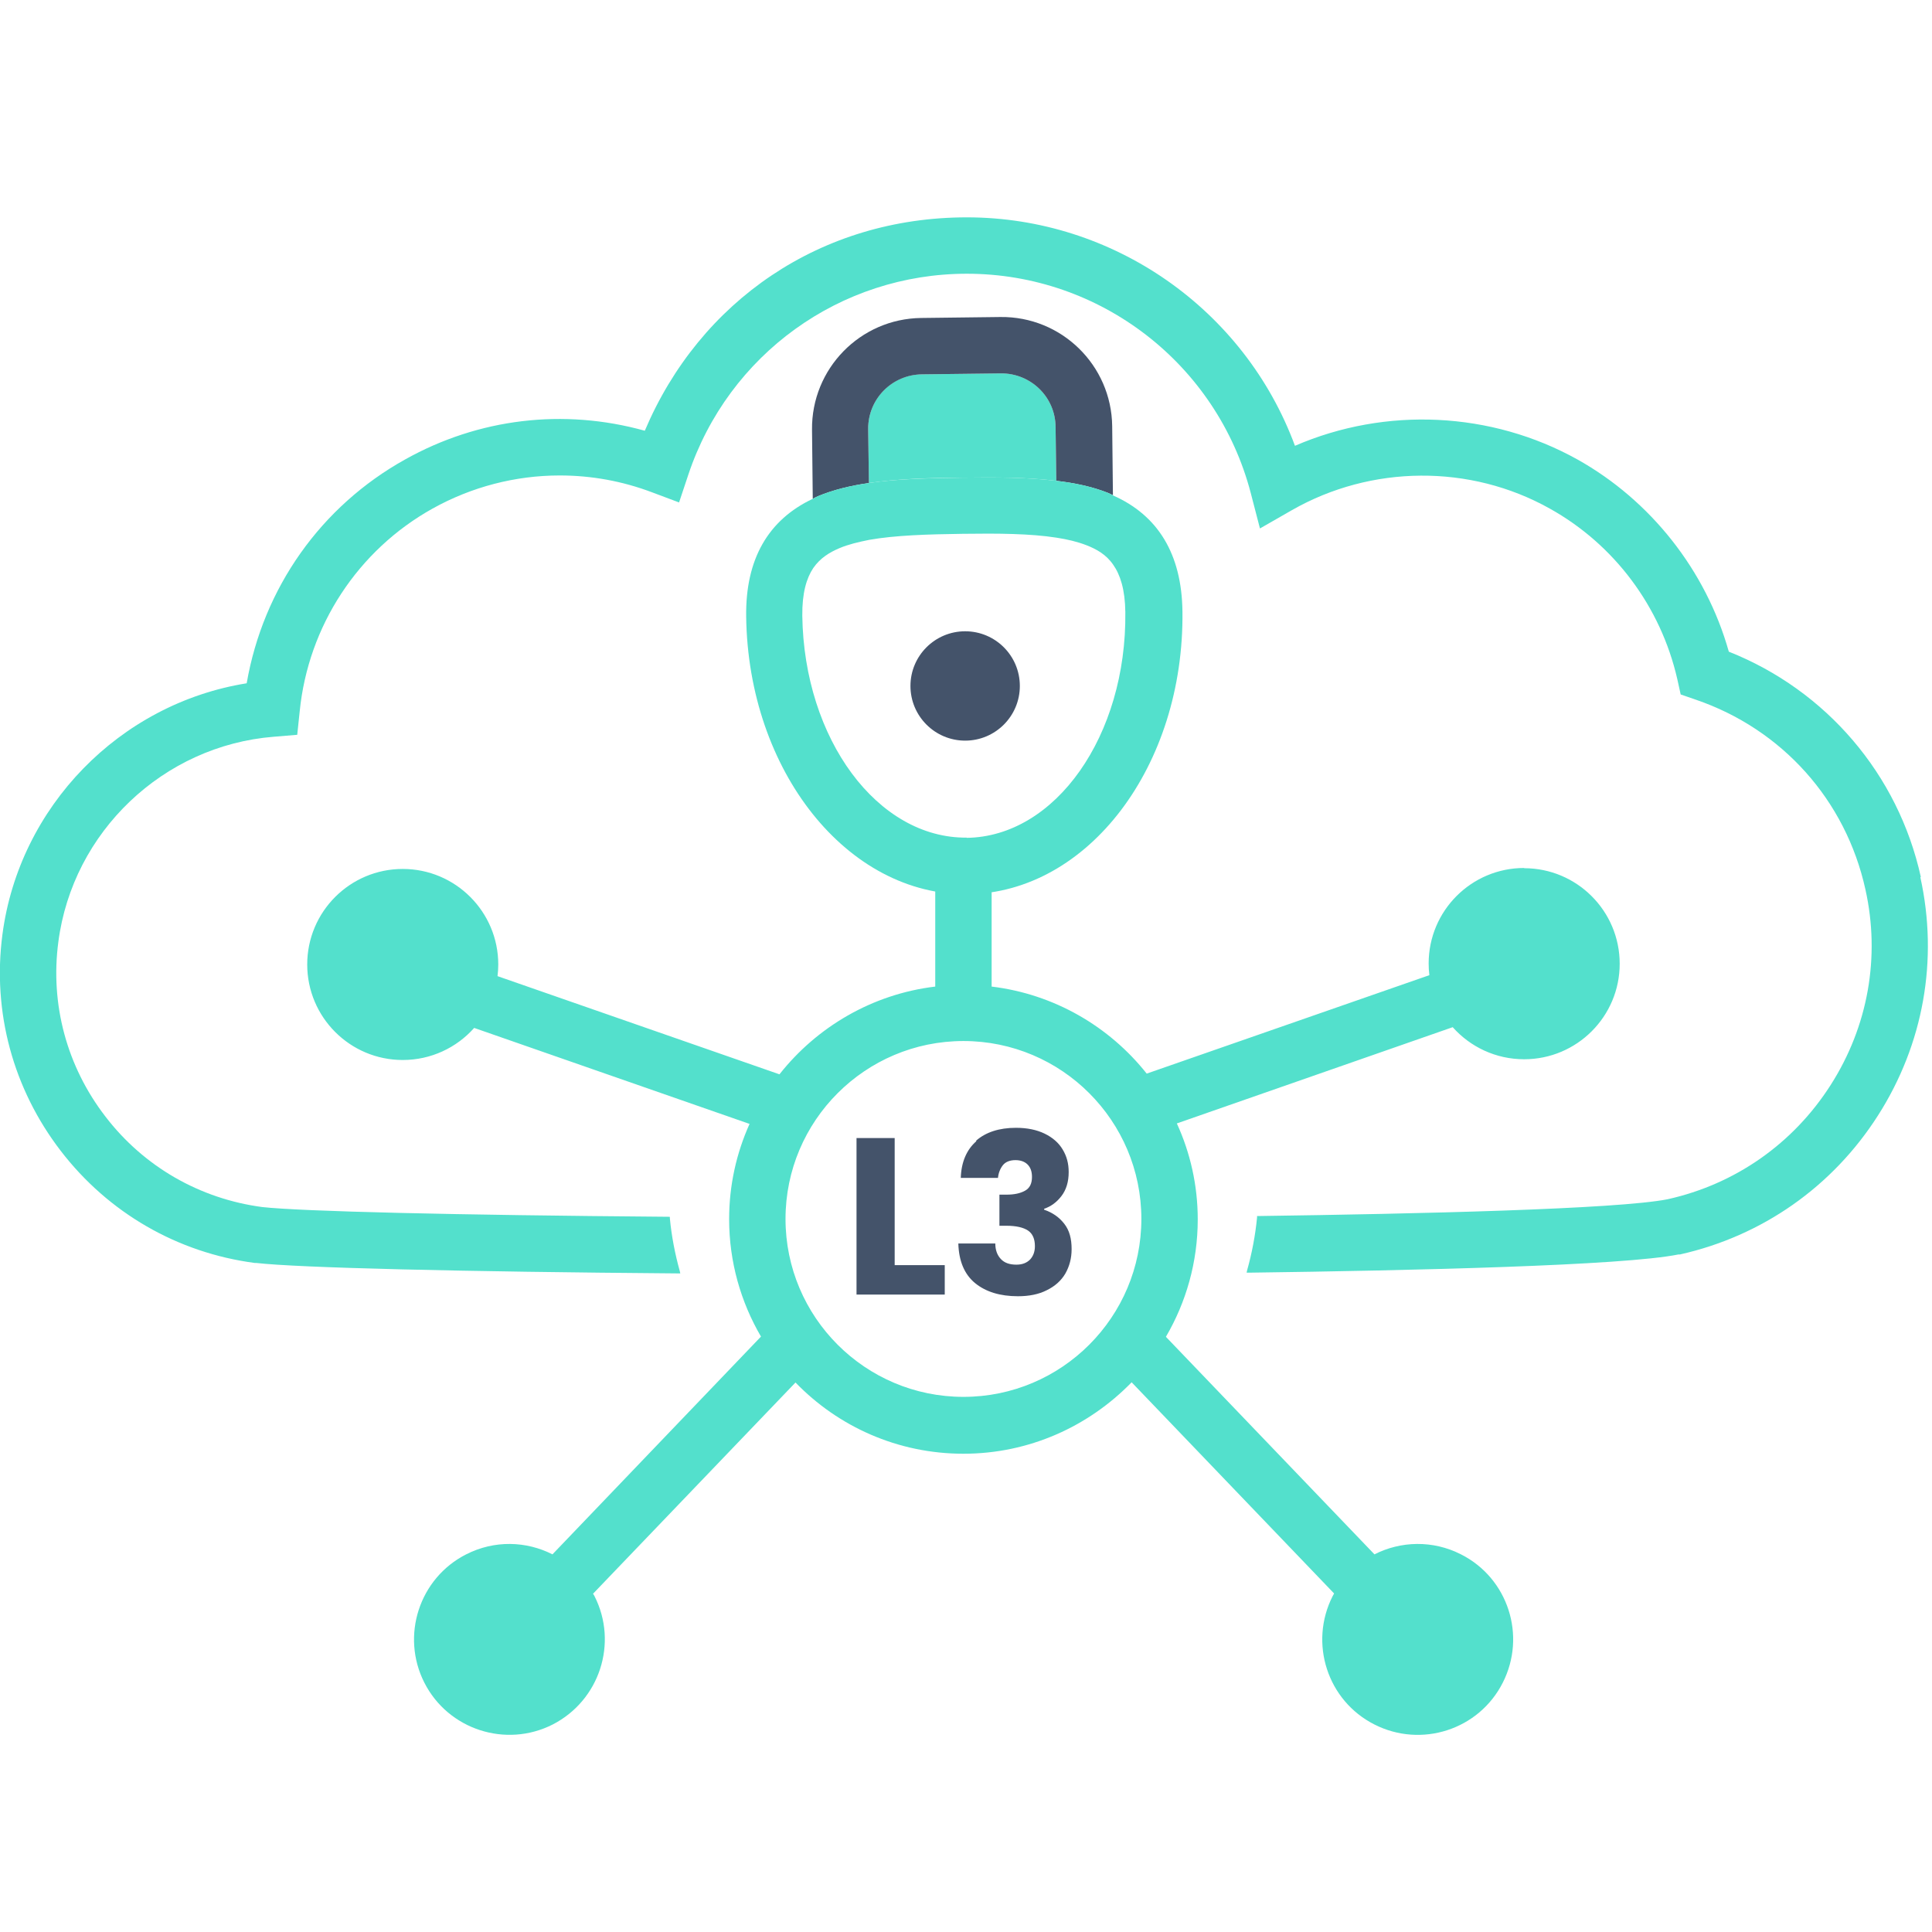 <svg width="60" height="60" viewBox="0 0 60 60" fill="none" xmlns="http://www.w3.org/2000/svg">
<g clip-path="url(#clip0_7718_10845)">
<path d="M27.785 39.29H29.34V40.204H26.6V35.343H27.785V39.29Z" fill="#44536A"/>
<path d="M30.313 35.425C30.615 35.161 31.03 35.025 31.551 35.025C31.898 35.025 32.193 35.086 32.442 35.206C32.691 35.327 32.88 35.493 33.001 35.697C33.129 35.908 33.189 36.135 33.189 36.399C33.189 36.701 33.114 36.95 32.963 37.146C32.812 37.343 32.631 37.471 32.427 37.539V37.569C32.691 37.66 32.895 37.803 33.053 38.007C33.212 38.211 33.28 38.467 33.28 38.792C33.28 39.079 33.212 39.328 33.084 39.554C32.955 39.773 32.759 39.947 32.51 40.068C32.261 40.196 31.959 40.256 31.612 40.256C31.061 40.256 30.615 40.12 30.283 39.849C29.951 39.577 29.777 39.162 29.762 38.618H30.91C30.91 38.822 30.97 38.981 31.083 39.101C31.197 39.222 31.355 39.275 31.566 39.275C31.747 39.275 31.883 39.222 31.989 39.117C32.087 39.011 32.14 38.875 32.14 38.701C32.14 38.482 32.072 38.316 31.929 38.218C31.785 38.12 31.559 38.067 31.257 38.067H31.038V37.101H31.257C31.491 37.101 31.68 37.063 31.831 36.98C31.982 36.897 32.049 36.754 32.049 36.55C32.049 36.384 32.004 36.256 31.913 36.165C31.823 36.075 31.695 36.029 31.536 36.029C31.363 36.029 31.227 36.082 31.144 36.188C31.061 36.294 31.008 36.429 30.993 36.58H29.838C29.853 36.09 30.019 35.705 30.321 35.441L30.313 35.425Z" fill="#44536A"/>
<path d="M47.334 26.956C45.696 26.956 44.368 28.284 44.368 29.922C44.368 30.043 44.375 30.164 44.39 30.285L35.612 33.342C34.45 31.877 32.736 30.873 30.796 30.639V26.895H29.045V30.639C27.09 30.873 25.369 31.892 24.207 33.364L15.451 30.315C15.466 30.194 15.474 30.073 15.474 29.953C15.474 28.315 14.145 26.986 12.507 26.986C10.869 26.986 9.541 28.315 9.541 29.953C9.541 31.59 10.869 32.919 12.507 32.919C13.39 32.919 14.183 32.534 14.726 31.923L23.278 34.904C22.871 35.81 22.644 36.806 22.644 37.863C22.644 39.191 23.007 40.437 23.633 41.509L17.157 48.272C16.342 47.857 15.353 47.826 14.477 48.272C13.021 49.011 12.439 50.8 13.179 52.257C13.919 53.714 15.708 54.295 17.164 53.556C18.621 52.808 19.202 51.027 18.463 49.57C18.448 49.54 18.433 49.517 18.417 49.495L24.705 42.935C26.026 44.301 27.875 45.147 29.921 45.147C31.966 45.147 33.816 44.294 35.144 42.928L41.432 49.487C41.432 49.487 41.401 49.54 41.386 49.57C40.647 51.027 41.22 52.816 42.685 53.556C44.141 54.295 45.93 53.721 46.67 52.257C47.41 50.8 46.836 49.011 45.372 48.272C44.496 47.826 43.5 47.857 42.685 48.272L36.208 41.516C36.835 40.444 37.197 39.199 37.197 37.87C37.197 36.806 36.963 35.795 36.548 34.889L45.115 31.9C45.658 32.511 46.451 32.896 47.334 32.896C48.972 32.896 50.301 31.568 50.301 29.93C50.301 28.292 48.972 26.963 47.334 26.963V26.956ZM29.921 43.381C26.871 43.381 24.395 40.905 24.395 37.855C24.395 34.806 26.871 32.33 29.921 32.33C32.97 32.33 35.446 34.806 35.446 37.855C35.446 40.905 32.97 43.381 29.921 43.381Z" fill="#53E0CC"/>
<path d="M31.083 11.596L28.623 11.626C27.694 11.633 26.954 12.396 26.962 13.324L26.985 15C27.86 14.872 28.834 14.841 29.891 14.834C30.947 14.819 31.929 14.826 32.804 14.932L32.782 13.256C32.774 12.328 32.012 11.588 31.083 11.596Z" fill="#53E0CC"/>
<path d="M26.985 15L26.962 13.325C26.954 12.396 27.694 11.641 28.622 11.626L31.083 11.596C32.012 11.589 32.774 12.328 32.782 13.257L32.804 14.932C33.385 15 33.914 15.114 34.397 15.302C34.457 15.325 34.51 15.355 34.563 15.378L34.54 13.234C34.517 11.339 32.963 9.822 31.068 9.845L28.607 9.875C26.713 9.898 25.196 11.453 25.218 13.347L25.241 15.491C25.301 15.461 25.347 15.431 25.407 15.408C25.883 15.212 26.411 15.083 26.985 15Z" fill="#44536A"/>
<path d="M34.563 15.377C34.502 15.355 34.457 15.325 34.397 15.302C33.921 15.113 33.385 15 32.804 14.932C31.929 14.826 30.947 14.819 29.891 14.834C28.834 14.849 27.853 14.872 26.985 15C26.411 15.083 25.875 15.211 25.407 15.408C25.347 15.43 25.294 15.468 25.241 15.491C23.852 16.147 23.15 17.37 23.173 19.144C23.233 23.945 26.32 27.817 30.057 27.771C33.793 27.726 36.782 23.786 36.722 18.985C36.699 17.212 35.967 16.004 34.563 15.385V15.377ZM30.026 26.013C27.256 26.043 24.969 22.956 24.916 19.121C24.909 18.419 25.045 17.959 25.256 17.642C25.475 17.325 25.769 17.151 26.071 17.023C26.335 16.91 26.652 16.834 26.992 16.766C27.8 16.623 28.804 16.593 29.898 16.578C30.993 16.563 31.997 16.57 32.812 16.698C33.159 16.751 33.468 16.827 33.74 16.932C34.05 17.053 34.352 17.219 34.57 17.536C34.789 17.846 34.94 18.306 34.948 19.008C34.993 22.843 32.782 25.99 30.011 26.02L30.026 26.013Z" fill="#53E0CC"/>
<path d="M29.974 23.001C30.912 23.001 31.672 22.241 31.672 21.303C31.672 20.365 30.912 19.605 29.974 19.605C29.036 19.605 28.275 20.365 28.275 21.303C28.275 22.241 29.036 23.001 29.974 23.001Z" fill="#44536A"/>
<path d="M59.653 27.236C58.951 24.05 56.717 21.439 53.69 20.238C52.98 17.717 51.267 15.544 48.987 14.268C46.315 12.781 43.039 12.622 40.216 13.845C38.646 9.596 34.563 6.75 30.026 6.75C25.49 6.75 21.731 9.347 20.025 13.377C17.504 12.675 14.862 12.992 12.583 14.268C9.963 15.725 8.175 18.261 7.661 21.22C3.714 21.854 0.596 25.054 0.075 29.024C-0.242 31.432 0.408 33.818 1.887 35.742C3.366 37.667 5.51 38.905 7.91 39.222H7.956C9.269 39.373 14.289 39.494 21.059 39.547H21.127L21.112 39.479C20.961 38.935 20.855 38.384 20.803 37.833V37.788H20.75C14.085 37.735 9.375 37.622 8.144 37.486C6.205 37.229 4.468 36.233 3.276 34.678C2.076 33.123 1.555 31.191 1.812 29.251C2.257 25.832 5.072 23.152 8.507 22.88L9.231 22.82L9.307 22.095C9.571 19.438 11.118 17.083 13.436 15.793C14.643 15.121 16.002 14.766 17.383 14.766C18.364 14.766 19.323 14.94 20.244 15.287L21.089 15.604L21.376 14.743C22.622 11.007 26.094 8.501 30.026 8.501C34.17 8.501 37.793 11.302 38.843 15.31L39.129 16.412L40.118 15.845C42.587 14.434 45.659 14.411 48.127 15.793C50.135 16.91 51.576 18.842 52.09 21.091L52.195 21.567L52.656 21.726C55.35 22.646 57.32 24.85 57.932 27.621C58.4 29.719 58.015 31.878 56.852 33.697C55.69 35.516 53.894 36.776 51.788 37.244C50.218 37.554 44.013 37.697 39.084 37.765H39.039V37.81C38.986 38.361 38.88 38.92 38.729 39.456L38.714 39.524H38.782C43.922 39.456 50.414 39.305 52.127 38.958H52.173C54.731 38.384 56.913 36.852 58.324 34.64C59.736 32.429 60.204 29.802 59.638 27.243L59.653 27.236Z" fill="#53E0CC"/>
</g>
<defs>
<clipPath id="clip0_7718_10845">
<rect width="59.887" height="47.123" fill="white" transform="translate(0 6.75)"/>
</clipPath>
</defs>
</svg>

